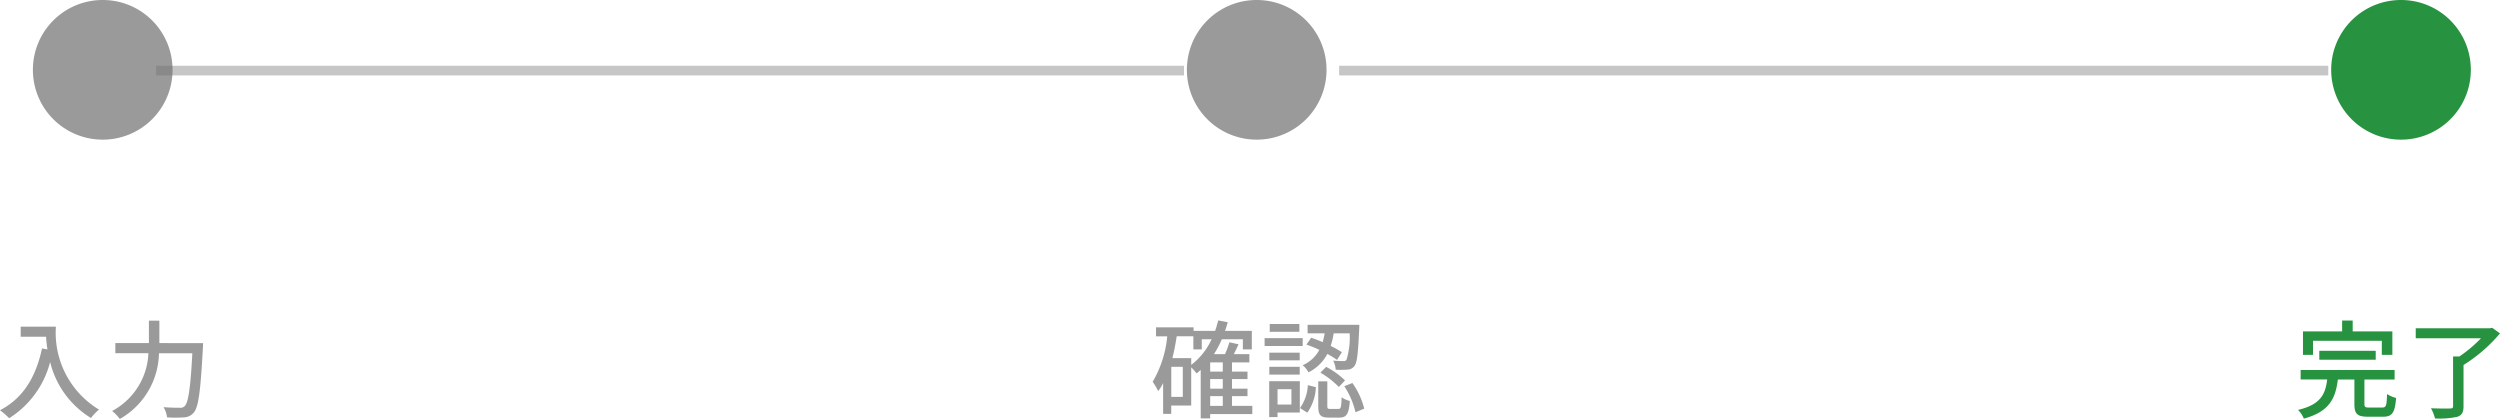 <svg xmlns="http://www.w3.org/2000/svg" width="257.801" height="43.204" viewBox="0 0 257.801 43.204">
  <g id="step_3" transform="translate(13834.593 2457.78)">
    <path id="パス_182" data-name="パス 182" d="M2.541-8.591v1.034H5.159A12.155,12.155,0,0,0,5.3-6.248l-.561-.1C4.1-3.366,2.772-1.2.407.022a7.824,7.824,0,0,1,.946.825,9.7,9.7,0,0,0,4.224-5.8A9.333,9.333,0,0,0,9.79.825a5.168,5.168,0,0,1,.825-.869A9.249,9.249,0,0,1,6.171-8.591ZM16.841-6.9v-2.31H15.763V-6.9H12.3v1.045h3.41A7.06,7.06,0,0,1,11.968.1a4.325,4.325,0,0,1,.792.825A7.962,7.962,0,0,0,16.8-5.852H20.24c-.187,3.6-.418,5.1-.792,5.456a.617.617,0,0,1-.506.165c-.275,0-.946,0-1.672-.066A2.577,2.577,0,0,1,17.633.759a13.1,13.1,0,0,0,1.749,0A1.338,1.338,0,0,0,20.394.253c.484-.561.693-2.189.935-6.644.011-.143.022-.506.022-.506Z" transform="translate(-13835 -2415.5)" opacity="0.398"/>
    <path id="パス_177" data-name="パス 177" d="M6.2-1.43H7.5v1H6.2ZM4.246-5.346H2.3c.187-.715.33-1.485.451-2.255H4.466v1.353h.869V-7.293H6.347a6.984,6.984,0,0,1-2.1,2.64ZM3.377-1.353H2.189v-3.1H3.377ZM7.5-3.96H6.2v-.946H7.5Zm0,1.76H6.2v-.99H7.5ZM10.549-.429h-2.1v-1h1.6V-2.2h-1.6v-.99h1.6v-.77h-1.6v-.946h1.793v-.858h-1.6c.165-.319.33-.671.484-1.012l-.946-.209a8.389,8.389,0,0,1-.451,1.221H6.589A9.62,9.62,0,0,0,7.4-7.293H9.57v1.045h.924V-8.162H7.733c.1-.286.2-.583.275-.891L7.029-9.24A11.126,11.126,0,0,1,6.71-8.162H4.488v-.363H.616V-7.6H1.771a11.208,11.208,0,0,1-1.5,4.686,7.423,7.423,0,0,1,.572.968,6.114,6.114,0,0,0,.506-.825V.4h.836V-.462H4.246V-4.4a5.075,5.075,0,0,1,.55.627q.215-.165.429-.363v5H6.2V.418h4.345Zm5.577-6.314a12.056,12.056,0,0,1,1.331.539A3.522,3.522,0,0,1,15.741-4.62a2.374,2.374,0,0,1,.594.737,4.4,4.4,0,0,0,1.947-1.9,8.489,8.489,0,0,1,1,.616l.5-.792a10.34,10.34,0,0,0-1.155-.649,7.43,7.43,0,0,0,.308-1.3h1.65a7.765,7.765,0,0,1-.33,2.739.356.356,0,0,1-.352.121c-.165,0-.572,0-1.023-.044a2.174,2.174,0,0,1,.264.935,8.672,8.672,0,0,0,1.232-.011.891.891,0,0,0,.693-.363c.286-.33.385-1.309.5-3.85.011-.121.011-.407.011-.407H16.247v.88h1.76A8.453,8.453,0,0,1,17.8-7a12.343,12.343,0,0,0-1.188-.451ZM17.567-3.85a8.649,8.649,0,0,1,1.9,1.474l.638-.671a7.843,7.843,0,0,0-1.947-1.4ZM15.4-8.866H12.342v.8H15.4Zm.341,1.452H11.814V-6.6h3.927Zm-.308,1.5H12.3v.792h3.135ZM12.3-3.652h3.135v-.8H12.3Zm2.277,1.507V-.561h-1.43V-2.145Zm.869-.825H12.287v3.7h.858V.264h2.3Zm.77,3.245A4.877,4.877,0,0,0,17.1-2.354l-.825-.209A4.524,4.524,0,0,1,15.466-.2ZM18.6-.11c-.275,0-.319-.044-.319-.319v-2.53h-.935V-.418c0,.913.209,1.2,1.1,1.2h1.078c.726,0,.979-.352,1.078-1.716a2.3,2.3,0,0,1-.847-.385c-.033,1.067-.077,1.21-.341,1.21Zm1.43-2.343A8.184,8.184,0,0,1,21.186.231l.9-.374a7.836,7.836,0,0,0-1.221-2.64Z" transform="translate(-13716 -2415.5)" opacity="0.398"/>
    <path id="パス_176" data-name="パス 176" d="M1.925-7.139H9.02v1.452h1.089v-2.42H6.017V-9.229H4.928v1.122H.891v2.42H1.925ZM8.393-5.181v-.924H2.574v.924ZM7.722-.253c-.418,0-.495-.055-.495-.374V-3.146H10.34v-.979H.649v.979H3.388C3.2-1.628,2.717-.561.385-.011a2.793,2.793,0,0,1,.594.9C3.619.176,4.246-1.2,4.488-3.146H6.193v2.53c0,1,.275,1.309,1.4,1.309H9.152c.935,0,1.221-.407,1.342-1.936a3.238,3.238,0,0,1-.935-.4c-.033,1.21-.1,1.386-.495,1.386ZM20.394-8.481l-.231.055H12.518V-7.4H19.25a13.747,13.747,0,0,1-2.233,1.881h-.649V-.4c0,.187-.077.242-.308.242-.253.011-1.111.011-1.969-.022A4.608,4.608,0,0,1,14.509.869,8.652,8.652,0,0,0,16.808.7c.473-.165.638-.462.638-1.089V-4.642A15.988,15.988,0,0,0,21.208-7.9Z" transform="translate(-13598 -2415.5)" fill="#279341"/>
    <path id="パス_183" data-name="パス 183" d="M8,1.12a7.19,7.19,0,0,0,7.2-7.2A7.19,7.19,0,0,0,8-13.28,7.19,7.19,0,0,0,.8-6.08,7.19,7.19,0,0,0,8,1.12Z" transform="translate(-13832 -2444.5)" opacity="0.398"/>
    <path id="パス_178" data-name="パス 178" d="M8,1.12a7.19,7.19,0,0,0,7.2-7.2A7.19,7.19,0,0,0,8-13.28,7.19,7.19,0,0,0,.8-6.08,7.19,7.19,0,0,0,8,1.12Z" transform="translate(-13713 -2444.5)" opacity="0.398"/>
    <path id="パス_179" data-name="パス 179" d="M8,1.12a7.19,7.19,0,0,0,7.2-7.2A7.19,7.19,0,0,0,8-13.28,7.19,7.19,0,0,0,.8-6.08,7.19,7.19,0,0,0,8,1.12Z" transform="translate(-13595 -2444.5)" fill="#279341"/>
    <path id="パス_180" data-name="パス 180" d="M0,0H106" transform="translate(-13818.5 -2450.5)" fill="none" stroke="#707070" stroke-width="1" opacity="0.398"/>
    <path id="パス_181" data-name="パス 181" d="M0,0H102" transform="translate(-13696.5 -2450.5)" fill="none" stroke="#707070" stroke-width="1" opacity="0.398"/>
  </g>
</svg>
